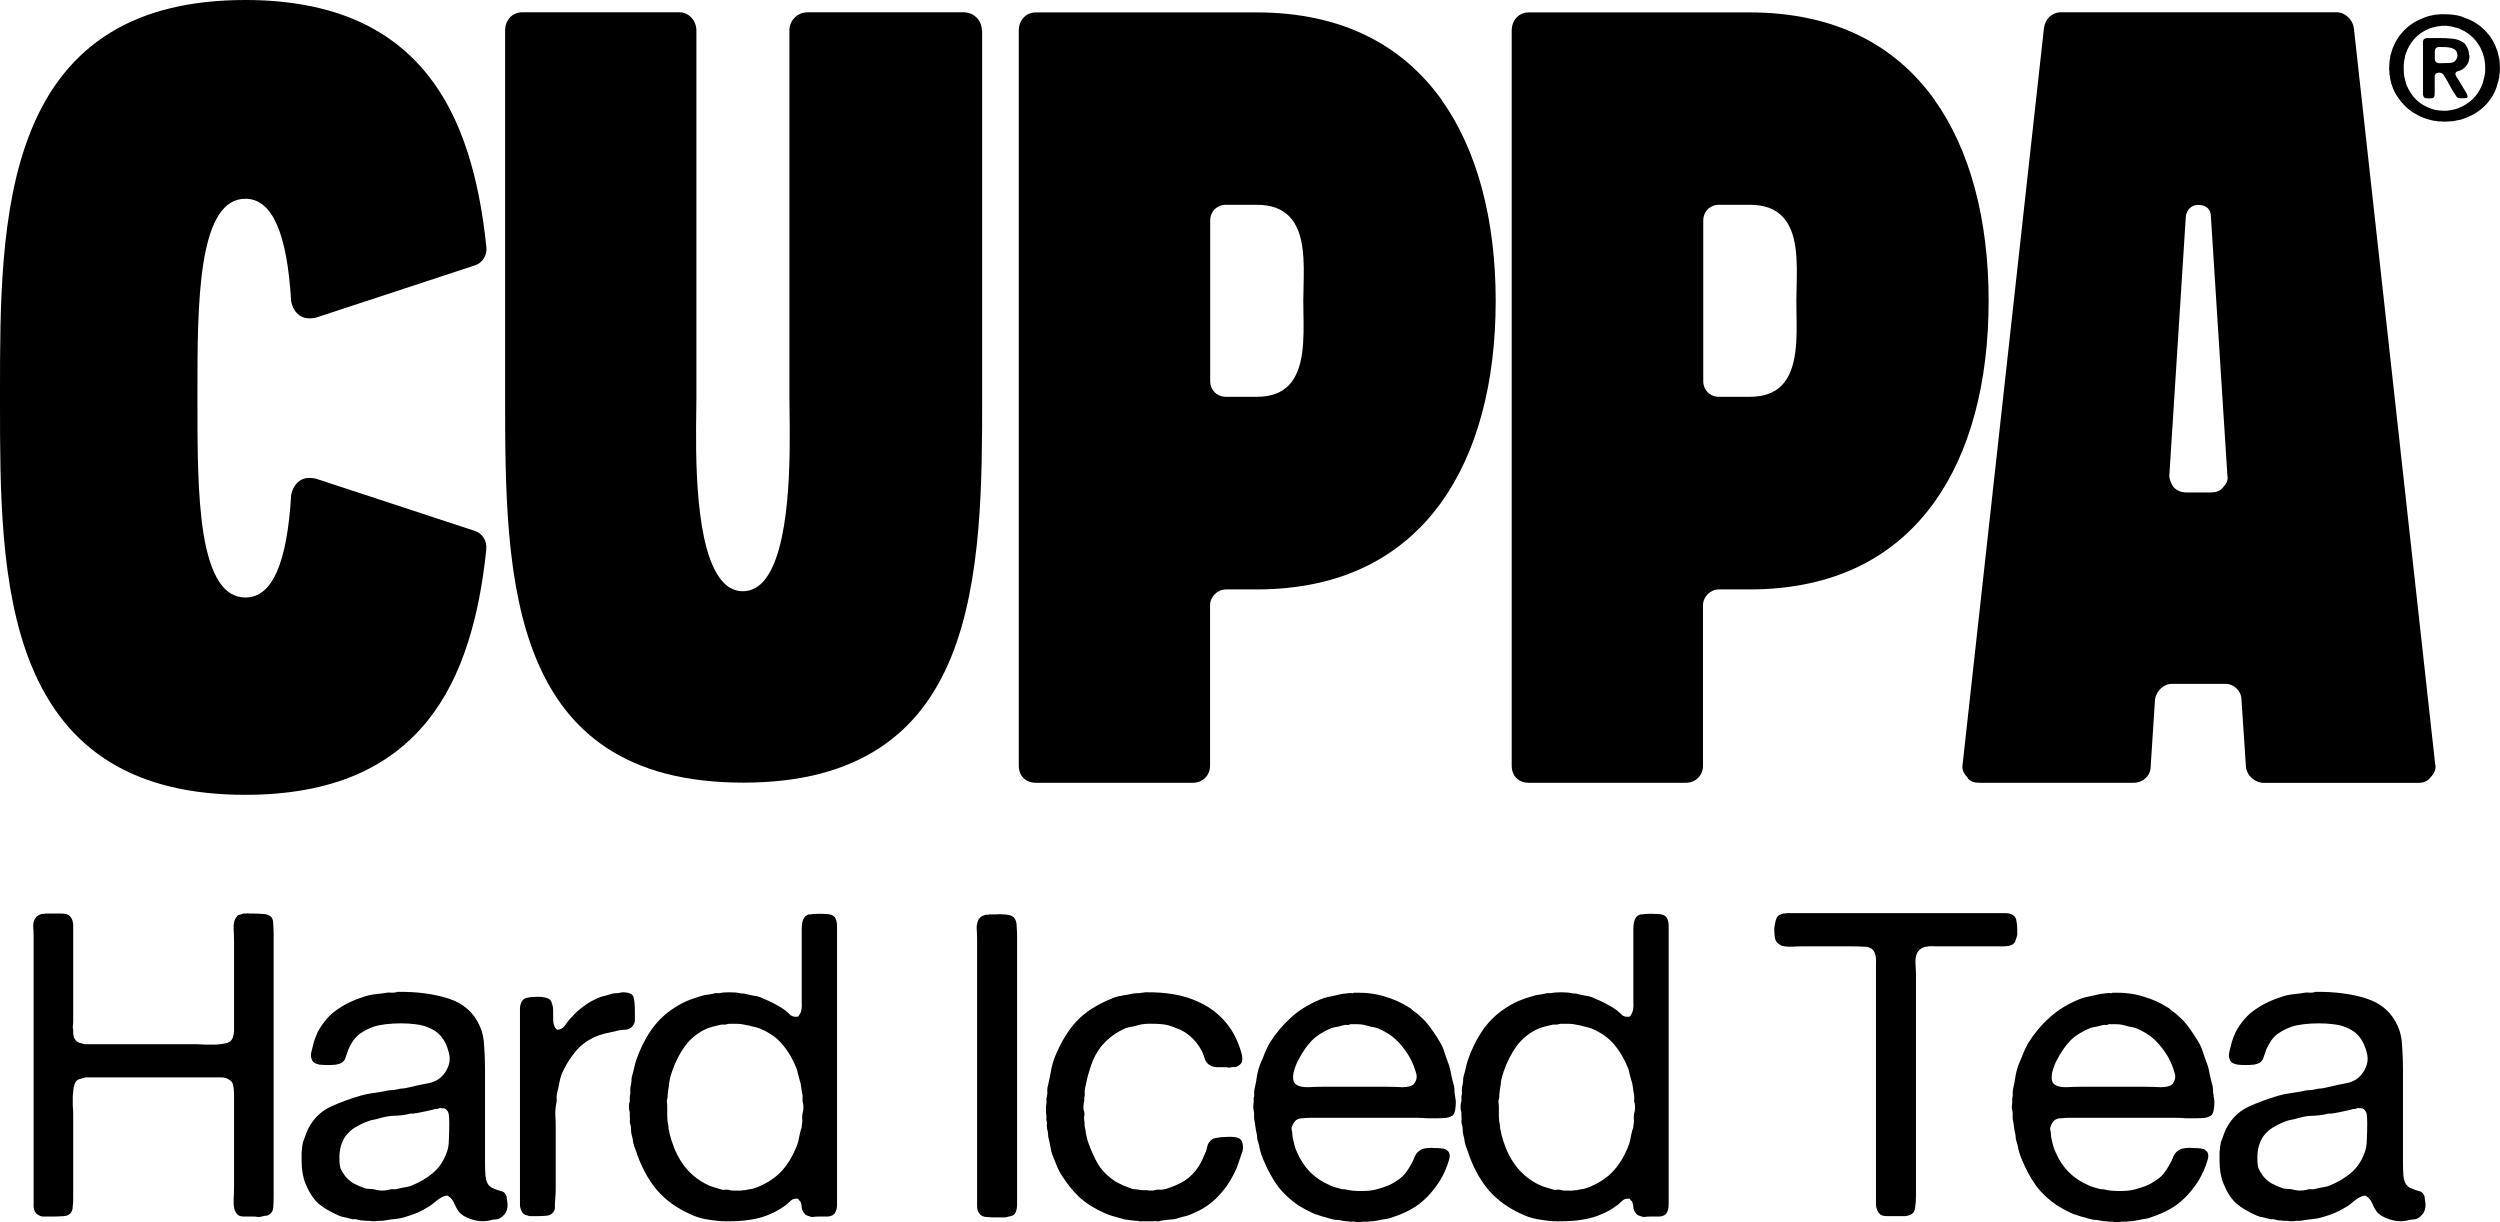 <svg xmlns="http://www.w3.org/2000/svg" fill="none" viewBox="0 0 816 399" height="399" width="816">
<path fill="black" d="M14.725 298.183C16.021 298.183 17.549 298.183 19.308 298.183C21.161 298.091 22.364 298.415 22.92 299.156C23.661 299.989 23.985 301.239 23.892 302.906C23.892 304.481 23.892 306.009 23.892 307.49V333.467C23.892 333.93 23.846 334.439 23.754 334.995C23.754 335.458 23.8 335.874 23.892 336.245V337.356C23.985 337.634 24.031 337.958 24.031 338.328C24.124 338.699 24.263 338.977 24.448 339.162C24.819 339.718 25.235 340.088 25.698 340.273C26.254 340.458 26.902 340.644 27.643 340.829H63.76C64.686 340.829 65.751 340.875 66.955 340.968C68.159 340.968 69.316 340.968 70.427 340.968C71.631 340.875 72.696 340.736 73.622 340.551C74.548 340.366 75.197 339.995 75.567 339.44C76.215 338.514 76.493 337.078 76.401 335.133C76.401 333.096 76.401 331.337 76.401 329.855V308.046C76.401 306.564 76.354 304.944 76.262 303.184C76.169 301.425 76.493 300.128 77.234 299.295C77.419 298.924 77.697 298.693 78.067 298.6C78.531 298.507 78.994 298.369 79.457 298.183H80.151C80.522 298.091 80.938 298.091 81.401 298.183C81.864 298.183 82.327 298.183 82.79 298.183C83.809 298.183 84.781 298.23 85.708 298.322C86.726 298.322 87.56 298.554 88.208 299.017C88.856 299.48 89.18 300.313 89.18 301.517C89.273 302.721 89.319 303.879 89.319 304.99V390.698C89.319 391.994 89.273 393.152 89.18 394.17C89.088 395.189 88.671 395.93 87.93 396.393C87.56 396.671 87.189 396.81 86.819 396.81C86.448 396.81 85.985 396.902 85.43 397.087C85.059 397.18 84.643 397.226 84.18 397.226C83.809 397.134 83.439 397.087 83.068 397.087C81.957 397.087 80.799 397.087 79.596 397.087C78.484 397.087 77.697 396.763 77.234 396.115C76.493 395.189 76.169 393.754 76.262 391.809C76.354 389.864 76.401 388.105 76.401 386.53V363.054C76.401 362.406 76.401 361.619 76.401 360.693C76.401 359.674 76.401 358.702 76.401 357.776C76.401 356.85 76.354 355.97 76.262 355.137C76.169 354.303 75.984 353.655 75.706 353.192C75.336 352.729 74.734 352.312 73.9 351.942C73.437 351.756 72.882 351.664 72.233 351.664C71.585 351.664 70.891 351.664 70.15 351.664H27.921C27.18 351.849 26.532 352.034 25.976 352.219C25.513 352.312 25.096 352.59 24.726 353.053C24.448 353.516 24.217 354.164 24.031 354.998C23.939 355.831 23.846 356.757 23.754 357.776C23.754 358.794 23.754 359.859 23.754 360.971C23.846 361.989 23.892 362.869 23.892 363.61V391.531C23.892 392.272 23.846 392.966 23.754 393.615C23.754 394.263 23.661 394.819 23.476 395.282C23.013 396.3 22.133 396.856 20.837 396.948C19.54 397.041 18.151 397.087 16.669 397.087C15.743 397.087 14.863 397.087 14.03 397.087C13.289 396.995 12.687 396.763 12.224 396.393C11.483 395.93 11.066 395.096 10.974 393.892C10.974 392.596 10.974 391.299 10.974 390.003V305.546C10.974 304.527 10.928 303.462 10.835 302.351C10.835 301.239 11.066 300.36 11.53 299.711C11.9 299.063 12.595 298.6 13.613 298.322C13.798 298.23 13.984 298.23 14.169 298.322C14.354 298.322 14.539 298.276 14.725 298.183Z"></path>
<path fill="black" d="M165.536 391.948C165.814 393.429 165.675 394.68 165.12 395.698C164.564 396.624 163.823 397.319 162.897 397.782C162.434 397.967 161.925 398.06 161.369 398.06C160.906 398.06 160.397 398.152 159.841 398.338C157.804 398.801 155.766 398.662 153.729 397.921C151.784 397.273 150.441 396.439 149.701 395.42C149.238 394.772 148.821 394.031 148.45 393.198C148.08 392.272 147.617 391.531 147.061 390.975C146.876 390.79 146.645 390.605 146.367 390.42C146.182 390.234 145.904 390.188 145.533 390.281C144.515 390.559 143.542 391.068 142.616 391.809C141.783 392.55 140.949 393.198 140.116 393.754C138.912 394.494 137.615 395.189 136.226 395.837C134.837 396.393 133.356 396.902 131.781 397.365C130.855 397.643 129.836 397.828 128.725 397.921C127.707 398.013 126.688 398.152 125.669 398.338C125.206 398.43 124.789 398.477 124.419 398.477C124.141 398.477 123.817 398.477 123.447 398.477C122.428 398.662 121.456 398.662 120.53 398.477H119.279C118.816 398.384 118.353 398.338 117.89 398.338C117.427 398.338 117.01 398.245 116.64 398.06C116.27 397.967 115.945 397.921 115.668 397.921C115.482 398.013 115.251 398.013 114.973 397.921C114.232 397.736 113.491 397.55 112.751 397.365C112.01 397.273 111.315 397.087 110.667 396.81C107.889 395.606 105.62 394.263 103.86 392.781C102.193 391.207 100.804 389.031 99.693 386.252C98.859 384.215 98.443 381.761 98.443 378.89V375.973C98.535 375.51 98.582 375.047 98.582 374.584C98.674 374.028 98.767 373.473 98.859 372.917C99.23 371.898 99.6 370.88 99.971 369.861C100.341 368.842 100.804 367.916 101.36 367.083C103.027 364.397 105.296 362.406 108.167 361.11C111.037 359.813 114.186 358.656 117.612 357.637C118.909 357.266 120.252 356.989 121.641 356.803C123.03 356.618 124.419 356.387 125.808 356.109C126.456 355.924 127.058 355.831 127.614 355.831C128.262 355.831 128.957 355.738 129.698 355.553C130.346 355.368 130.994 355.275 131.642 355.275C132.291 355.183 132.985 355.044 133.726 354.859C136.041 354.303 138.217 353.84 140.255 353.47C142.292 353.007 143.913 351.942 145.117 350.275C145.672 349.534 146.135 348.608 146.506 347.496C146.876 346.293 146.876 344.996 146.506 343.607C145.95 341.384 145.117 339.625 144.005 338.328C142.987 337.032 141.505 336.013 139.56 335.272C138.449 334.809 137.106 334.485 135.532 334.3C134.05 334.115 132.476 334.022 130.809 334.022C129.142 334.022 127.521 334.115 125.947 334.3C124.373 334.485 123.03 334.763 121.919 335.133C120.344 335.689 118.816 336.476 117.335 337.495C116.594 338.051 115.899 338.791 115.251 339.717C114.695 340.551 114.186 341.477 113.723 342.496C113.445 343.237 113.167 344.024 112.889 344.857C112.704 345.691 112.288 346.339 111.639 346.802C111.269 347.08 110.621 347.311 109.695 347.496C108.861 347.589 107.981 347.635 107.055 347.635C106.129 347.635 105.203 347.589 104.277 347.496C103.444 347.311 102.842 347.08 102.471 346.802C102.101 346.524 101.823 346.061 101.638 345.413C101.453 344.765 101.453 344.07 101.638 343.329C101.916 342.125 102.193 341.014 102.471 339.995C102.842 338.884 103.258 337.819 103.721 336.8C105.481 333.559 107.703 331.059 110.389 329.299C113.075 327.447 116.409 325.965 120.391 324.854C121.317 324.669 122.243 324.53 123.169 324.437C124.187 324.345 125.206 324.206 126.225 324.021C126.595 323.928 127.197 323.928 128.031 324.021C128.864 324.021 129.373 323.928 129.559 323.743C136.041 323.65 141.69 324.391 146.506 325.965C151.321 327.54 154.701 330.549 156.646 334.995C157.48 336.847 157.943 339.023 158.035 341.523C158.22 343.931 158.313 346.478 158.313 349.163V379.863C158.313 381.159 158.359 382.409 158.452 383.613C158.545 384.817 158.822 385.789 159.285 386.53C159.748 387.178 160.35 387.642 161.091 387.919C161.925 388.29 162.712 388.568 163.453 388.753C164.194 388.845 164.749 389.262 165.12 390.003C165.305 390.281 165.397 390.559 165.397 390.836C165.397 391.114 165.444 391.485 165.536 391.948ZM145.672 376.529C146.228 375.232 146.506 373.751 146.506 372.084C146.598 370.324 146.645 368.518 146.645 366.666C146.645 365.647 146.598 364.721 146.506 363.888C146.413 363.054 146.043 362.406 145.394 361.943C145.117 361.758 144.468 361.665 143.45 361.665C143.264 361.851 142.94 361.943 142.477 361.943C142.014 361.943 141.598 362.036 141.227 362.221C140.486 362.406 139.653 362.591 138.727 362.777C137.801 362.962 136.875 363.147 135.949 363.332C135.671 363.332 135.347 363.379 134.976 363.471C134.698 363.471 134.374 363.471 134.004 363.471C132.615 363.842 131.087 364.073 129.42 364.166C127.845 364.166 126.364 364.351 124.975 364.721C124.234 364.907 123.539 365.092 122.891 365.277C122.335 365.37 121.687 365.508 120.946 365.694C119.465 366.157 118.075 366.759 116.779 367.5C115.482 368.148 114.371 368.981 113.445 370C112.519 371.019 111.824 372.269 111.361 373.75C110.898 375.14 110.713 376.853 110.806 378.89C110.806 379.816 110.945 380.696 111.223 381.529C111.593 382.27 112.01 382.965 112.473 383.613C113.214 384.632 114.186 385.512 115.39 386.252C116.594 386.901 117.89 387.456 119.279 387.919C119.742 388.012 120.205 388.058 120.668 388.058C121.131 388.058 121.594 388.105 122.058 388.197C122.706 388.382 123.493 388.521 124.419 388.614C125.438 388.614 126.271 388.521 126.919 388.336C127.475 388.151 128.031 388.105 128.586 388.197C129.142 388.197 129.698 388.105 130.253 387.919C130.994 387.734 131.689 387.595 132.337 387.503C133.078 387.41 133.772 387.225 134.421 386.947C137.106 385.836 139.375 384.493 141.227 382.919C143.172 381.344 144.654 379.214 145.672 376.529Z"></path>
<path fill="black" d="M203.196 323.882C205.326 323.882 206.53 324.437 206.808 325.549C207.086 326.567 207.225 328.095 207.225 330.133C207.225 331.059 207.225 331.939 207.225 332.772C207.225 333.605 206.993 334.3 206.53 334.856C205.974 335.597 205.187 336.013 204.169 336.106C203.15 336.106 202.131 336.245 201.113 336.523C199.816 336.8 198.566 337.078 197.362 337.356C196.251 337.634 195.186 338.004 194.167 338.467C191.481 339.671 189.305 341.338 187.638 343.468C185.971 345.505 184.536 347.867 183.332 350.552C182.962 351.571 182.684 352.636 182.499 353.747C182.313 354.766 182.082 355.831 181.804 356.942C181.711 357.405 181.665 357.868 181.665 358.331C181.758 358.795 181.758 359.258 181.665 359.721C181.387 360.832 181.248 362.128 181.248 363.61C181.341 364.999 181.387 366.342 181.387 367.638V384.724C181.387 385.743 181.387 386.808 181.387 387.919C181.387 389.031 181.341 390.096 181.248 391.114C181.156 392.133 181.11 393.013 181.11 393.754C181.202 394.494 181.017 395.143 180.554 395.698C180.091 396.347 179.35 396.717 178.331 396.81C177.405 396.902 176.387 396.948 175.275 396.948H172.775C172.312 396.763 171.849 396.624 171.386 396.532C171.015 396.347 170.738 396.115 170.552 395.837C170.089 395.189 169.812 394.402 169.719 393.476C169.719 392.457 169.719 391.438 169.719 390.42V331.661C169.719 330.642 169.719 329.716 169.719 328.883C169.812 327.956 170.089 327.169 170.552 326.521C170.83 326.151 171.293 325.873 171.941 325.688C172.682 325.502 173.469 325.41 174.303 325.41C175.136 325.317 175.97 325.317 176.803 325.41C177.637 325.502 178.285 325.641 178.748 325.827C179.489 326.104 179.952 326.66 180.137 327.493C180.415 328.234 180.554 329.068 180.554 329.994C180.554 330.827 180.554 331.753 180.554 332.772C180.554 333.698 180.739 334.532 181.11 335.272C181.202 335.458 181.295 335.597 181.387 335.689C181.48 335.782 181.619 335.921 181.804 336.106C182.823 336.106 183.656 335.689 184.304 334.856C184.953 333.93 185.508 333.189 185.971 332.633L186.805 331.8C187.638 330.781 188.796 329.716 190.278 328.605C191.759 327.493 193.148 326.66 194.445 326.104C195.278 325.641 196.158 325.317 197.084 325.132C198.01 324.854 198.983 324.576 200.001 324.298C200.557 324.206 201.113 324.16 201.668 324.16C202.224 324.067 202.733 323.974 203.196 323.882Z"></path>
<path fill="black" d="M273.208 389.586C273.208 390.79 273.208 391.994 273.208 393.198C273.208 394.309 272.977 395.235 272.513 395.976C272.05 396.624 271.263 396.995 270.152 397.087C269.133 397.087 268.068 397.087 266.957 397.087C266.401 397.087 265.846 397.134 265.29 397.226C264.827 397.226 264.41 397.134 264.04 396.948C263.207 396.763 262.651 396.393 262.373 395.837C262.003 395.374 261.771 394.819 261.678 394.17C261.678 393.522 261.54 392.874 261.262 392.226C261.169 392.04 261.03 391.901 260.845 391.809C260.752 391.624 260.614 391.438 260.428 391.253C259.502 391.161 258.761 391.346 258.206 391.809C257.743 392.272 257.233 392.735 256.678 393.198C254.826 394.587 252.973 395.652 251.121 396.393C249.454 397.134 247.51 397.689 245.287 398.06C243.157 398.43 240.935 398.615 238.619 398.615C236.397 398.708 234.174 398.569 231.952 398.199C229.729 397.921 227.784 397.412 226.118 396.671C221.302 394.633 217.412 391.901 214.449 388.475C211.486 384.956 209.17 380.603 207.504 375.417C207.133 374.584 206.855 373.75 206.67 372.917C206.577 371.991 206.392 371.065 206.114 370.139C206.022 369.676 205.976 369.213 205.976 368.75C205.976 368.287 205.929 367.824 205.837 367.361C205.651 366.898 205.559 366.435 205.559 365.972C205.651 365.416 205.651 364.907 205.559 364.444V363.054C205.374 362.591 205.281 361.989 205.281 361.249C205.281 360.508 205.374 359.906 205.559 359.443V357.915C205.744 357.266 205.79 356.618 205.698 355.97C205.698 355.229 205.79 354.535 205.976 353.886C206.068 353.423 206.114 353.007 206.114 352.636C206.114 352.266 206.161 351.849 206.253 351.386C206.531 350.46 206.763 349.58 206.948 348.747C207.133 347.821 207.365 346.941 207.642 346.107C208.846 342.588 210.374 339.44 212.226 336.661C214.171 333.791 216.486 331.429 219.172 329.577C220.746 328.466 222.367 327.54 224.034 326.799C225.793 326.058 227.692 325.41 229.729 324.854C230.377 324.762 230.979 324.669 231.535 324.576C232.183 324.484 232.831 324.345 233.48 324.16H234.869C235.61 323.974 236.675 323.882 238.064 323.882C239.545 323.882 240.657 323.974 241.398 324.16C241.768 324.252 242.277 324.298 242.926 324.298C243.944 324.576 244.963 324.808 245.982 324.993C247 325.086 247.973 325.363 248.899 325.827C250.288 326.382 251.584 326.984 252.788 327.632C254.085 328.281 255.289 329.021 256.4 329.855C256.956 330.318 257.511 330.827 258.067 331.383C258.715 331.846 259.549 331.985 260.567 331.8C260.752 331.522 260.891 331.29 260.984 331.105C261.169 330.92 261.308 330.642 261.401 330.272C261.679 329.438 261.771 328.373 261.678 327.077C261.678 325.78 261.678 324.623 261.678 323.604V307.629C261.678 306.333 261.678 304.897 261.678 303.323C261.678 301.656 261.91 300.452 262.373 299.711C262.743 299.063 263.299 298.646 264.04 298.461C264.225 298.461 264.457 298.461 264.735 298.461C265.012 298.369 265.244 298.322 265.429 298.322C266.726 298.23 268.068 298.23 269.457 298.322C270.939 298.322 271.958 298.693 272.513 299.434C272.977 300.174 273.208 301.1 273.208 302.212C273.208 303.323 273.208 304.481 273.208 305.685V389.586ZM261.956 363.332C262.142 362.869 262.234 362.267 262.234 361.526C262.234 360.693 262.142 360.045 261.956 359.582V357.498C261.771 356.665 261.632 355.831 261.54 354.998C261.447 354.072 261.262 353.238 260.984 352.497C260.799 351.756 260.614 351.062 260.428 350.414C260.336 349.765 260.151 349.117 259.873 348.469C258.761 345.691 257.326 343.237 255.566 341.107C253.807 338.977 251.584 337.31 248.899 336.106C247.973 335.643 247 335.319 245.982 335.133C245.056 334.856 244.037 334.624 242.926 334.439C242.185 334.254 241.351 334.161 240.425 334.161C239.592 334.161 238.758 334.161 237.925 334.161C237.462 334.254 237.045 334.346 236.675 334.439C236.304 334.439 235.888 334.439 235.424 334.439C234.684 334.624 233.896 334.809 233.063 334.995C232.322 335.18 231.581 335.411 230.84 335.689C227.877 336.986 225.469 338.884 223.617 341.384C221.858 343.792 220.422 346.617 219.311 349.858C218.94 350.877 218.663 351.942 218.477 353.053C218.385 354.072 218.246 355.09 218.061 356.109C218.061 356.479 218.014 356.85 217.922 357.22C217.922 357.498 217.922 357.822 217.922 358.193C217.737 358.656 217.644 359.165 217.644 359.721C217.737 360.276 217.783 360.786 217.783 361.249C217.783 362.267 217.783 363.286 217.783 364.305C217.783 365.231 217.876 366.11 218.061 366.944C218.153 367.222 218.2 367.685 218.2 368.333C218.385 368.981 218.524 369.629 218.616 370.278C218.802 370.926 218.987 371.574 219.172 372.222C220.191 375.464 221.58 378.242 223.339 380.557C225.099 382.872 227.321 384.771 230.007 386.252C230.84 386.715 231.674 387.086 232.507 387.364C233.341 387.642 234.267 387.919 235.286 388.197C235.749 388.382 236.212 388.429 236.675 388.336C237.23 388.243 237.74 388.29 238.203 388.475C238.573 388.568 238.944 388.614 239.314 388.614C239.777 388.614 240.194 388.614 240.564 388.614H241.814C242.092 388.521 242.555 388.475 243.203 388.475C243.944 388.29 244.685 388.151 245.426 388.058C246.167 387.873 246.861 387.642 247.51 387.364C250.566 386.067 253.02 384.447 254.872 382.502C256.817 380.464 258.437 377.918 259.734 374.862C260.197 373.843 260.521 372.824 260.706 371.806C260.891 370.787 261.123 369.768 261.401 368.75C261.586 368.379 261.678 368.055 261.678 367.777C261.678 367.407 261.725 367.037 261.817 366.666C261.91 366.11 261.91 365.555 261.817 364.999C261.817 364.444 261.864 363.888 261.956 363.332Z"></path>
<path fill="black" d="M322.812 298.461C323.46 298.461 324.201 298.461 325.035 298.461C325.868 298.369 326.655 298.369 327.396 298.461C328.229 298.461 328.97 298.554 329.619 298.739C330.267 298.924 330.73 299.202 331.008 299.572C331.563 300.221 331.841 301.147 331.841 302.351C331.934 303.462 331.98 304.62 331.98 305.823V389.17C331.98 390.373 331.98 391.67 331.98 393.059C331.98 394.356 331.749 395.374 331.286 396.115C330.915 396.578 330.452 396.856 329.896 396.948C329.433 397.041 328.831 397.18 328.091 397.365H325.451C324.155 397.365 322.951 397.319 321.84 397.226C320.728 397.134 319.941 396.671 319.478 395.837C319.108 395.282 318.923 394.541 318.923 393.615C318.923 392.596 318.923 391.577 318.923 390.559V306.379C318.923 305.36 318.876 304.249 318.784 303.045C318.784 301.749 319.015 300.73 319.478 299.989C319.849 299.341 320.589 298.878 321.701 298.6C321.886 298.507 322.071 298.507 322.256 298.6C322.442 298.6 322.627 298.554 322.812 298.461Z"></path>
<path fill="black" d="M373.902 323.882C380.755 323.789 386.45 324.808 390.988 326.938C395.618 328.975 399.276 332.077 401.961 336.245C403.165 338.097 404.184 340.366 405.018 343.051C405.203 343.514 405.342 344.116 405.434 344.857C405.527 345.598 405.481 346.246 405.295 346.802C405.017 347.265 404.554 347.682 403.906 348.052C403.628 348.237 403.351 348.33 403.073 348.33C402.795 348.237 402.471 348.237 402.1 348.33C401.73 348.423 401.36 348.469 400.989 348.469C400.619 348.376 400.248 348.33 399.878 348.33C398.859 348.33 397.887 348.33 396.961 348.33C396.035 348.237 395.247 347.96 394.599 347.496C393.858 346.941 393.349 346.154 393.071 345.135C392.793 344.116 392.423 343.237 391.96 342.496C390.571 340.088 388.765 338.189 386.542 336.8C385.802 336.337 385.014 335.967 384.181 335.689C383.348 335.319 382.468 334.995 381.542 334.717C380.245 334.346 378.532 334.161 376.402 334.161C374.272 334.068 372.513 334.254 371.123 334.717C370.475 334.902 369.873 335.041 369.318 335.133C368.762 335.226 368.16 335.365 367.512 335.55C365.104 336.569 362.974 337.958 361.122 339.717C359.27 341.477 357.834 343.561 356.816 345.968C356.445 346.802 356.121 347.682 355.843 348.608C355.566 349.441 355.288 350.367 355.01 351.386L354.176 355.137C354.084 355.6 354.037 356.109 354.037 356.665C354.13 357.22 354.084 357.73 353.899 358.193V359.304C353.806 359.674 353.713 360.276 353.621 361.11C353.621 361.943 353.713 362.545 353.899 362.915C353.991 363.379 353.991 363.842 353.899 364.305C353.806 364.768 353.806 365.231 353.899 365.694C353.991 366.064 354.037 366.712 354.037 367.638C354.223 368.379 354.362 369.166 354.454 370C354.639 370.833 354.825 371.621 355.01 372.361C356.029 375.325 357.186 377.918 358.483 380.14C359.872 382.27 361.77 384.122 364.178 385.697C365.011 386.16 365.845 386.577 366.678 386.947C367.604 387.317 368.577 387.688 369.595 388.058C370.058 388.151 370.429 388.197 370.707 388.197C370.985 388.197 371.355 388.243 371.818 388.336C372.096 388.429 372.559 388.475 373.207 388.475H374.735C374.735 388.568 374.92 388.614 375.291 388.614C375.476 388.521 375.707 388.521 375.985 388.614C376.263 388.614 376.541 388.568 376.819 388.475C377.467 388.29 378.069 388.243 378.625 388.336C379.273 388.336 379.921 388.243 380.569 388.058C382.977 387.317 385.061 386.391 386.82 385.28C388.58 384.076 390.062 382.548 391.265 380.696C391.728 379.955 392.145 379.168 392.516 378.335C392.886 377.501 393.256 376.668 393.627 375.834C393.812 375.093 393.997 374.399 394.183 373.75C394.46 373.01 394.923 372.408 395.572 371.945C395.849 371.667 396.405 371.482 397.239 371.389C398.072 371.204 398.952 371.111 399.878 371.111C400.897 371.019 401.823 371.019 402.656 371.111C403.582 371.204 404.23 371.389 404.601 371.667C405.156 372.037 405.481 372.593 405.573 373.334C405.758 374.075 405.758 374.862 405.573 375.695C405.11 377.084 404.647 378.427 404.184 379.724C403.814 380.928 403.304 382.131 402.656 383.335C401.267 386.113 399.507 388.568 397.377 390.698C395.34 392.827 392.84 394.541 389.876 395.837C389.135 396.208 388.348 396.532 387.515 396.81C386.681 396.995 385.802 397.226 384.876 397.504C383.857 397.875 382.838 398.06 381.82 398.06C380.801 398.152 379.782 398.291 378.763 398.477C378.393 398.662 378.023 398.708 377.652 398.615C377.282 398.523 376.911 398.523 376.541 398.615H375.291C374.55 398.615 373.809 398.615 373.068 398.615C372.42 398.708 371.818 398.662 371.262 398.477H370.568L367.234 398.06C366.03 397.689 364.872 397.365 363.761 397.087C362.65 396.81 361.585 396.439 360.566 395.976C357.232 394.494 354.454 392.735 352.232 390.698C350.102 388.66 348.111 386.16 346.259 383.196C345.795 382.456 345.379 381.622 345.008 380.696C344.638 379.77 344.267 378.844 343.897 377.918C343.434 376.899 343.11 375.834 342.925 374.723C342.739 373.612 342.508 372.5 342.23 371.389C342.138 371.019 342.091 370.648 342.091 370.278C342.091 369.907 342.045 369.537 341.952 369.166C341.767 368.611 341.674 368.009 341.674 367.361C341.767 366.712 341.721 366.11 341.536 365.555V364.166C341.443 363.703 341.397 363.054 341.397 362.221C341.397 361.387 341.443 360.739 341.536 360.276C341.628 359.813 341.628 359.396 341.536 359.026C341.536 358.656 341.582 358.285 341.674 357.915C341.86 357.266 341.906 356.618 341.813 355.97C341.813 355.322 341.906 354.72 342.091 354.164C342.462 352.59 342.786 351.016 343.064 349.441C343.341 347.867 343.758 346.385 344.314 344.996C346.259 340.181 348.62 336.291 351.398 333.328C354.176 330.364 357.973 327.91 362.789 325.965C363.807 325.502 364.919 325.178 366.123 324.993C367.327 324.808 368.577 324.576 369.873 324.298C370.521 324.206 371.17 324.16 371.818 324.16C372.466 324.067 373.161 323.974 373.902 323.882Z"></path>
<path fill="black" d="M475.043 358.47C475.229 359.396 475.229 360.461 475.043 361.665C474.951 362.777 474.673 363.564 474.21 364.027C473.747 364.397 473.052 364.675 472.126 364.86C471.293 364.953 470.321 364.999 469.209 364.999C468.098 364.999 466.987 364.999 465.875 364.999C464.764 364.907 463.792 364.86 462.958 364.86H427.397C426.656 364.86 425.916 364.907 425.175 364.999C424.434 364.999 423.832 365.138 423.369 365.416C422.998 365.601 422.628 365.972 422.258 366.527C422.072 366.805 421.887 367.222 421.702 367.777C421.517 368.24 421.517 368.703 421.702 369.166C421.795 369.63 421.841 370.046 421.841 370.417C421.841 370.787 421.887 371.157 421.98 371.528C422.165 372.269 422.35 373.056 422.535 373.889C422.721 374.63 422.998 375.371 423.369 376.112C425.499 381.113 429.018 384.678 433.926 386.808C434.482 387.086 435.084 387.317 435.732 387.503C436.38 387.688 437.028 387.873 437.677 388.058C437.954 388.151 438.417 388.197 439.066 388.197C440.362 388.568 442.075 388.753 444.205 388.753C446.335 388.753 448.049 388.568 449.345 388.197C450.642 387.827 451.799 387.456 452.818 387.086C453.929 386.623 454.948 386.067 455.874 385.419C456.893 384.771 457.772 384.03 458.513 383.196C459.254 382.27 459.902 381.298 460.458 380.279C461.014 379.353 461.477 378.381 461.847 377.362C462.31 376.343 463.051 375.603 464.07 375.14C464.44 374.954 465.042 374.815 465.875 374.723C466.709 374.63 467.542 374.63 468.376 374.723C469.209 374.723 469.996 374.769 470.737 374.862C471.478 374.954 471.987 375.14 472.265 375.417C473.191 376.066 473.423 377.131 472.96 378.612C472.219 381.113 471.247 383.335 470.043 385.28C468.191 388.243 466.061 390.698 463.653 392.642C461.338 394.494 458.374 396.022 454.763 397.226C453.837 397.597 452.91 397.828 451.984 397.921C451.058 398.106 450.086 398.291 449.067 398.477C448.604 398.569 448.141 398.615 447.678 398.615C447.308 398.615 446.891 398.662 446.428 398.754H445.039C444.576 398.847 444.02 398.893 443.372 398.893C442.816 398.893 442.353 398.847 441.983 398.754H440.733C440.27 398.662 439.853 398.615 439.482 398.615C439.112 398.615 438.742 398.569 438.371 398.477C437.908 398.384 437.399 398.291 436.843 398.199C436.287 398.199 435.778 398.152 435.315 398.06C434.482 397.875 433.648 397.643 432.815 397.365C431.981 397.18 431.194 396.949 430.453 396.671C430.083 396.485 429.759 396.393 429.481 396.393C429.203 396.3 428.879 396.161 428.509 395.976C427.119 395.328 425.638 394.541 424.063 393.615C421.378 391.855 419.063 389.725 417.118 387.225C415.266 384.632 413.691 381.761 412.395 378.612C411.932 377.594 411.562 376.529 411.284 375.417C411.098 374.306 410.821 373.195 410.45 372.084C410.358 371.713 410.311 371.389 410.311 371.111C410.311 370.833 410.265 370.463 410.172 370C409.987 369.259 409.848 368.472 409.756 367.638C409.663 366.805 409.524 365.972 409.339 365.138V363.193C409.246 362.823 409.154 362.314 409.061 361.665C409.061 360.924 409.107 360.323 409.2 359.859V358.331C409.385 357.868 409.432 357.405 409.339 356.942C409.339 356.387 409.385 355.877 409.478 355.414C409.848 353.933 410.126 352.451 410.311 350.969C410.589 349.488 411.006 348.098 411.561 346.802C412.025 345.783 412.441 344.765 412.812 343.746C413.275 342.635 413.784 341.57 414.34 340.551C416.377 337.31 418.692 334.532 421.285 332.216C423.878 329.809 427.073 327.818 430.87 326.243C431.981 325.78 433.093 325.456 434.204 325.271C435.408 324.993 436.658 324.715 437.954 324.437C438.417 324.345 438.834 324.298 439.205 324.298C439.575 324.206 439.992 324.16 440.455 324.16C440.64 324.067 440.872 324.067 441.149 324.16C441.427 324.252 441.659 324.206 441.844 324.021C445.733 323.928 449.114 324.345 451.984 325.271C454.855 326.104 457.448 327.262 459.763 328.744C460.226 328.929 460.597 329.207 460.875 329.577C461.152 329.855 461.477 330.086 461.847 330.272C462.588 330.827 463.329 331.476 464.07 332.216C464.903 332.957 465.598 333.698 466.153 334.439C467.635 336.384 468.885 338.236 469.904 339.995C470.552 341.014 471.061 342.125 471.432 343.329C471.802 344.533 472.219 345.737 472.682 346.941C473.145 348.145 473.469 349.395 473.654 350.691C473.932 351.988 474.256 353.284 474.627 354.581C474.719 355.229 474.766 355.877 474.766 356.526C474.858 357.174 474.951 357.822 475.043 358.47ZM461.569 353.747C461.847 353.377 462.078 352.914 462.264 352.358C462.449 351.71 462.449 351.062 462.264 350.414C461.708 348.376 460.921 346.478 459.902 344.718C458.606 342.588 457.17 340.782 455.596 339.301C454.022 337.819 451.984 336.569 449.484 335.55C448.836 335.365 448.187 335.226 447.539 335.133C446.891 334.948 446.196 334.763 445.456 334.578C444.715 334.393 443.928 334.3 443.094 334.3C442.261 334.3 441.473 334.3 440.733 334.3C440.455 334.485 440.131 334.578 439.76 334.578C439.39 334.485 439.066 334.485 438.788 334.578C438.047 334.763 437.306 334.948 436.565 335.133C435.917 335.226 435.269 335.365 434.621 335.55C431.935 336.661 429.759 338.051 428.092 339.717C426.517 341.384 425.082 343.468 423.786 345.968C423.508 346.432 423.23 347.033 422.952 347.774C422.674 348.423 422.443 349.163 422.258 349.997C422.072 350.83 422.026 351.617 422.119 352.358C422.211 353.099 422.535 353.655 423.091 354.025C423.832 354.581 425.082 354.859 426.842 354.859C428.694 354.766 430.268 354.72 431.565 354.72H452.679C454.068 354.72 455.735 354.766 457.68 354.859C459.624 354.859 460.921 354.488 461.569 353.747Z"></path>
<path fill="black" d="M544.653 389.586C544.653 390.79 544.653 391.994 544.653 393.198C544.653 394.309 544.421 395.235 543.958 395.976C543.495 396.624 542.708 396.995 541.597 397.087C540.578 397.087 539.513 397.087 538.402 397.087C537.846 397.087 537.29 397.134 536.735 397.226C536.272 397.226 535.855 397.134 535.485 396.948C534.651 396.763 534.095 396.393 533.818 395.837C533.447 395.374 533.216 394.819 533.123 394.17C533.123 393.522 532.984 392.874 532.706 392.226C532.614 392.04 532.475 391.901 532.29 391.809C532.197 391.624 532.058 391.438 531.873 391.253C530.947 391.161 530.206 391.346 529.65 391.809C529.187 392.272 528.678 392.735 528.122 393.198C526.27 394.587 524.418 395.652 522.566 396.393C520.899 397.134 518.954 397.689 516.732 398.06C514.602 398.43 512.379 398.615 510.064 398.615C507.841 398.708 505.619 398.569 503.396 398.199C501.174 397.921 499.229 397.412 497.562 396.671C492.747 394.633 488.857 391.901 485.894 388.475C482.93 384.956 480.615 380.603 478.948 375.417C478.578 374.584 478.3 373.75 478.115 372.917C478.022 371.991 477.837 371.065 477.559 370.139C477.466 369.676 477.42 369.213 477.42 368.75C477.42 368.287 477.374 367.824 477.281 367.361C477.096 366.898 477.003 366.435 477.003 365.972C477.096 365.416 477.096 364.907 477.003 364.444V363.054C476.818 362.591 476.726 361.989 476.726 361.249C476.726 360.508 476.818 359.906 477.003 359.443V357.915C477.189 357.266 477.235 356.618 477.142 355.97C477.142 355.229 477.235 354.535 477.42 353.886C477.513 353.423 477.559 353.007 477.559 352.636C477.559 352.266 477.605 351.849 477.698 351.386C477.976 350.46 478.207 349.58 478.392 348.747C478.578 347.821 478.809 346.941 479.087 346.107C480.291 342.588 481.819 339.44 483.671 336.661C485.616 333.791 487.931 331.429 490.617 329.577C492.191 328.466 493.812 327.54 495.478 326.799C497.238 326.058 499.136 325.41 501.174 324.854C501.822 324.762 502.424 324.669 502.98 324.576C503.628 324.484 504.276 324.345 504.924 324.16H506.313C507.054 323.974 508.119 323.882 509.508 323.882C510.99 323.882 512.101 323.974 512.842 324.16C513.213 324.252 513.722 324.298 514.37 324.298C515.389 324.576 516.408 324.808 517.426 324.993C518.445 325.086 519.417 325.363 520.343 325.827C521.732 326.382 523.029 326.984 524.233 327.632C525.529 328.281 526.733 329.021 527.844 329.855C528.4 330.318 528.956 330.827 529.511 331.383C530.16 331.846 530.993 331.985 532.012 331.8C532.197 331.522 532.336 331.29 532.429 331.105C532.614 330.92 532.753 330.642 532.845 330.272C533.123 329.438 533.216 328.373 533.123 327.077C533.123 325.78 533.123 324.623 533.123 323.604V307.629C533.123 306.333 533.123 304.897 533.123 303.323C533.123 301.656 533.355 300.452 533.818 299.711C534.188 299.063 534.744 298.646 535.485 298.461C535.67 298.461 535.901 298.461 536.179 298.461C536.457 298.369 536.688 298.322 536.874 298.322C538.17 298.23 539.513 298.23 540.902 298.322C542.384 298.322 543.402 298.693 543.958 299.434C544.421 300.174 544.653 301.1 544.653 302.212C544.653 303.323 544.653 304.481 544.653 305.685V389.586ZM533.401 363.332C533.586 362.869 533.679 362.267 533.679 361.526C533.679 360.693 533.586 360.045 533.401 359.582V357.498C533.216 356.665 533.077 355.831 532.984 354.998C532.892 354.072 532.706 353.238 532.429 352.497C532.243 351.756 532.058 351.062 531.873 350.414C531.78 349.765 531.595 349.117 531.317 348.469C530.206 345.691 528.771 343.237 527.011 341.107C525.252 338.977 523.029 337.31 520.343 336.106C519.417 335.643 518.445 335.319 517.426 335.133C516.5 334.856 515.481 334.624 514.37 334.439C513.629 334.254 512.796 334.161 511.87 334.161C511.036 334.161 510.203 334.161 509.369 334.161C508.906 334.254 508.49 334.346 508.119 334.439C507.749 334.439 507.332 334.439 506.869 334.439C506.128 334.624 505.341 334.809 504.508 334.995C503.767 335.18 503.026 335.411 502.285 335.689C499.322 336.986 496.914 338.884 495.062 341.384C493.302 343.792 491.867 346.617 490.755 349.858C490.385 350.877 490.107 351.942 489.922 353.053C489.829 354.072 489.69 355.09 489.505 356.109C489.505 356.479 489.459 356.85 489.366 357.22C489.366 357.498 489.366 357.822 489.366 358.193C489.181 358.656 489.089 359.165 489.089 359.721C489.181 360.276 489.227 360.786 489.227 361.249C489.227 362.267 489.227 363.286 489.227 364.305C489.227 365.231 489.32 366.11 489.505 366.944C489.598 367.222 489.644 367.685 489.644 368.333C489.829 368.981 489.968 369.629 490.061 370.278C490.246 370.926 490.431 371.574 490.617 372.222C491.635 375.464 493.024 378.242 494.784 380.557C496.543 382.872 498.766 384.771 501.452 386.252C502.285 386.715 503.118 387.086 503.952 387.364C504.785 387.642 505.711 387.919 506.73 388.197C507.193 388.382 507.656 388.429 508.119 388.336C508.675 388.243 509.184 388.29 509.647 388.475C510.018 388.568 510.388 388.614 510.759 388.614C511.222 388.614 511.638 388.614 512.009 388.614H513.259C513.537 388.521 514 388.475 514.648 388.475C515.389 388.29 516.13 388.151 516.871 388.058C517.611 387.873 518.306 387.642 518.954 387.364C522.01 386.067 524.464 384.447 526.316 382.502C528.261 380.464 529.882 377.918 531.178 374.862C531.641 373.843 531.965 372.824 532.151 371.806C532.336 370.787 532.567 369.768 532.845 368.75C533.03 368.379 533.123 368.055 533.123 367.777C533.123 367.407 533.169 367.037 533.262 366.666C533.355 366.11 533.355 365.555 533.262 364.999C533.262 364.444 533.308 363.888 533.401 363.332Z"></path>
<path fill="black" d="M583.144 298.044H651.765C652.691 298.044 653.618 298.044 654.544 298.044C655.47 298.044 656.257 298.23 656.905 298.6C657.646 299.063 658.063 299.711 658.155 300.545C658.34 301.286 658.433 302.258 658.433 303.462V305.129C658.248 305.87 658.063 306.472 657.877 306.935C657.785 307.398 657.507 307.814 657.044 308.185C656.303 308.648 655.284 308.879 653.988 308.879C652.691 308.879 651.441 308.879 650.237 308.879H634.402C633.383 308.879 632.364 308.879 631.346 308.879C630.42 308.787 629.54 308.833 628.706 309.018C627.965 309.111 627.317 309.389 626.762 309.852C626.206 310.222 625.789 310.824 625.511 311.658C625.234 312.491 625.141 313.556 625.234 314.853C625.326 316.149 625.372 317.307 625.372 318.325V390.42C625.372 391.809 625.28 393.059 625.095 394.17C625.002 395.282 624.493 396.069 623.567 396.532C623.104 396.717 622.548 396.856 621.9 396.948C621.251 396.948 620.557 396.948 619.816 396.948C618.612 396.948 617.316 396.948 615.927 396.948C614.63 396.948 613.75 396.624 613.287 395.976C612.732 395.235 612.407 394.355 612.315 393.337C612.315 392.318 612.315 391.207 612.315 390.003V318.186C612.315 317.168 612.315 316.01 612.315 314.714C612.407 313.325 612.315 312.213 612.037 311.38C611.574 309.898 610.509 309.111 608.842 309.018C607.268 308.926 605.555 308.879 603.702 308.879H588.422C587.311 308.879 586.015 308.926 584.533 309.018C583.144 309.018 582.079 308.879 581.338 308.602C581.06 308.416 580.782 308.231 580.504 308.046C580.227 307.861 579.995 307.629 579.81 307.351C579.532 306.981 579.347 306.379 579.254 305.546C579.162 304.712 579.115 303.879 579.115 303.045C579.208 302.212 579.347 301.425 579.532 300.684C579.717 299.943 579.949 299.434 580.227 299.156C580.412 298.878 580.643 298.693 580.921 298.6C581.292 298.415 581.662 298.276 582.032 298.183C582.218 298.091 582.403 298.091 582.588 298.183C582.773 298.183 582.959 298.137 583.144 298.044Z"></path>
<path fill="black" d="M722.64 358.47C722.825 359.396 722.825 360.461 722.64 361.665C722.547 362.777 722.269 363.564 721.806 364.027C721.343 364.397 720.649 364.675 719.723 364.86C718.889 364.953 717.917 364.999 716.806 364.999C715.694 364.999 714.583 364.999 713.472 364.999C712.361 364.907 711.388 364.86 710.555 364.86H674.994C674.253 364.86 673.512 364.907 672.771 364.999C672.03 364.999 671.428 365.138 670.965 365.416C670.595 365.601 670.224 365.972 669.854 366.527C669.669 366.805 669.484 367.222 669.298 367.777C669.113 368.24 669.113 368.703 669.298 369.166C669.391 369.63 669.437 370.046 669.437 370.417C669.437 370.787 669.484 371.157 669.576 371.528C669.761 372.269 669.947 373.056 670.132 373.889C670.317 374.63 670.595 375.371 670.965 376.112C673.095 381.113 676.614 384.678 681.523 386.808C682.078 387.086 682.68 387.317 683.328 387.503C683.977 387.688 684.625 387.873 685.273 388.058C685.551 388.151 686.014 388.197 686.662 388.197C687.959 388.568 689.672 388.753 691.802 388.753C693.932 388.753 695.645 388.568 696.942 388.197C698.238 387.827 699.396 387.456 700.414 387.086C701.526 386.623 702.544 386.067 703.47 385.419C704.489 384.771 705.369 384.03 706.11 383.196C706.85 382.27 707.499 381.298 708.054 380.279C708.61 379.353 709.073 378.381 709.443 377.362C709.907 376.343 710.647 375.603 711.666 375.14C712.036 374.954 712.638 374.815 713.472 374.723C714.305 374.63 715.139 374.63 715.972 374.723C716.806 374.723 717.593 374.769 718.334 374.862C719.075 374.954 719.584 375.14 719.862 375.417C720.788 376.066 721.019 377.131 720.556 378.612C719.815 381.113 718.843 383.335 717.639 385.28C715.787 388.243 713.657 390.698 711.249 392.642C708.934 394.494 705.971 396.022 702.359 397.226C701.433 397.597 700.507 397.828 699.581 397.921C698.655 398.106 697.682 398.291 696.664 398.477C696.201 398.569 695.738 398.615 695.275 398.615C694.904 398.615 694.488 398.662 694.024 398.754H692.635C692.172 398.847 691.617 398.893 690.968 398.893C690.413 398.893 689.95 398.847 689.579 398.754H688.329C687.866 398.662 687.449 398.615 687.079 398.615C686.708 398.615 686.338 398.569 685.968 398.477C685.505 398.384 684.995 398.291 684.44 398.199C683.884 398.199 683.375 398.152 682.912 398.06C682.078 397.875 681.245 397.643 680.411 397.365C679.578 397.18 678.791 396.949 678.05 396.671C677.679 396.485 677.355 396.393 677.077 396.393C676.8 396.3 676.475 396.161 676.105 395.976C674.716 395.328 673.234 394.541 671.66 393.615C668.974 391.855 666.659 389.725 664.714 387.225C662.862 384.632 661.288 381.761 659.991 378.612C659.528 377.594 659.158 376.529 658.88 375.417C658.695 374.306 658.417 373.195 658.047 372.084C657.954 371.713 657.908 371.389 657.908 371.111C657.908 370.833 657.862 370.463 657.769 370C657.584 369.259 657.445 368.472 657.352 367.638C657.26 366.805 657.121 365.972 656.935 365.138V363.193C656.843 362.823 656.75 362.314 656.658 361.665C656.658 360.924 656.704 360.323 656.797 359.859V358.331C656.982 357.868 657.028 357.405 656.935 356.942C656.935 356.387 656.982 355.877 657.074 355.414C657.445 353.933 657.723 352.451 657.908 350.969C658.186 349.488 658.602 348.098 659.158 346.802C659.621 345.783 660.038 344.765 660.408 343.746C660.871 342.635 661.381 341.57 661.936 340.551C663.974 337.31 666.289 334.532 668.882 332.216C671.475 329.809 674.67 327.818 678.466 326.243C679.578 325.78 680.689 325.456 681.8 325.271C683.004 324.993 684.254 324.715 685.551 324.437C686.014 324.345 686.431 324.298 686.801 324.298C687.172 324.206 687.588 324.16 688.051 324.16C688.237 324.067 688.468 324.067 688.746 324.16C689.024 324.252 689.255 324.206 689.44 324.021C693.33 323.928 696.71 324.345 699.581 325.271C702.452 326.104 705.045 327.262 707.36 328.744C707.823 328.929 708.193 329.207 708.471 329.577C708.749 329.855 709.073 330.086 709.443 330.272C710.184 330.827 710.925 331.476 711.666 332.216C712.499 332.957 713.194 333.698 713.75 334.439C715.231 336.384 716.482 338.236 717.5 339.995C718.148 341.014 718.658 342.125 719.028 343.329C719.399 344.533 719.815 345.737 720.278 346.941C720.741 348.145 721.066 349.395 721.251 350.691C721.529 351.988 721.853 353.284 722.223 354.581C722.316 355.229 722.362 355.877 722.362 356.526C722.455 357.174 722.547 357.822 722.64 358.47ZM709.166 353.747C709.443 353.377 709.675 352.914 709.86 352.358C710.045 351.71 710.045 351.062 709.86 350.414C709.305 348.376 708.517 346.478 707.499 344.718C706.202 342.588 704.767 340.782 703.193 339.301C701.618 337.819 699.581 336.569 697.08 335.55C696.432 335.365 695.784 335.226 695.136 335.133C694.487 334.948 693.793 334.763 693.052 334.578C692.311 334.393 691.524 334.3 690.691 334.3C689.857 334.3 689.07 334.3 688.329 334.3C688.051 334.485 687.727 334.578 687.357 334.578C686.986 334.485 686.662 334.485 686.384 334.578C685.644 334.763 684.903 334.948 684.162 335.133C683.514 335.226 682.865 335.365 682.217 335.55C679.532 336.661 677.355 338.051 675.688 339.717C674.114 341.384 672.679 343.468 671.382 345.968C671.104 346.432 670.826 347.033 670.549 347.774C670.271 348.423 670.039 349.163 669.854 349.997C669.669 350.83 669.623 351.617 669.715 352.358C669.808 353.099 670.132 353.655 670.688 354.025C671.428 354.581 672.679 354.859 674.438 354.859C676.29 354.766 677.865 354.72 679.161 354.72H700.275C701.664 354.72 703.331 354.766 705.276 354.859C707.221 354.859 708.517 354.488 709.166 353.747Z"></path>
<path fill="black" d="M791.555 391.948C791.832 393.429 791.693 394.68 791.138 395.698C790.582 396.624 789.841 397.319 788.915 397.782C788.452 397.967 787.943 398.06 787.387 398.06C786.924 398.06 786.415 398.152 785.859 398.338C783.822 398.801 781.785 398.662 779.747 397.921C777.802 397.273 776.46 396.439 775.719 395.42C775.256 394.772 774.839 394.031 774.469 393.198C774.098 392.272 773.635 391.531 773.08 390.975C772.894 390.79 772.663 390.605 772.385 390.42C772.2 390.234 771.922 390.188 771.552 390.281C770.533 390.559 769.56 391.068 768.634 391.809C767.801 392.55 766.967 393.198 766.134 393.754C764.93 394.494 763.634 395.189 762.245 395.837C760.855 396.393 759.374 396.902 757.799 397.365C756.873 397.643 755.855 397.828 754.743 397.921C753.725 398.013 752.706 398.152 751.687 398.338C751.224 398.43 750.808 398.477 750.437 398.477C750.159 398.477 749.835 398.477 749.465 398.477C748.446 398.662 747.474 398.662 746.548 398.477H745.297C744.834 398.384 744.371 398.338 743.908 398.338C743.445 398.338 743.029 398.245 742.658 398.06C742.288 397.967 741.964 397.921 741.686 397.921C741.501 398.013 741.269 398.013 740.991 397.921C740.25 397.736 739.51 397.55 738.769 397.365C738.028 397.273 737.333 397.087 736.685 396.81C733.907 395.606 731.638 394.263 729.878 392.781C728.212 391.207 726.822 389.031 725.711 386.252C724.878 384.215 724.461 381.761 724.461 378.89V375.973C724.554 375.51 724.6 375.047 724.6 374.584C724.692 374.028 724.785 373.473 724.878 372.917C725.248 371.898 725.619 370.88 725.989 369.861C726.359 368.842 726.822 367.916 727.378 367.083C729.045 364.397 731.314 362.406 734.185 361.11C737.056 359.813 740.204 358.656 743.631 357.637C744.927 357.266 746.27 356.989 747.659 356.803C749.048 356.618 750.437 356.387 751.826 356.109C752.474 355.924 753.076 355.831 753.632 355.831C754.28 355.831 754.975 355.738 755.716 355.553C756.364 355.368 757.012 355.275 757.66 355.275C758.309 355.183 759.003 355.044 759.744 354.859C762.059 354.303 764.236 353.84 766.273 353.47C768.31 353.007 769.931 351.942 771.135 350.275C771.69 349.534 772.153 348.608 772.524 347.496C772.894 346.293 772.894 344.996 772.524 343.607C771.968 341.384 771.135 339.625 770.023 338.328C769.005 337.032 767.523 336.013 765.578 335.272C764.467 334.809 763.124 334.485 761.55 334.3C760.068 334.115 758.494 334.022 756.827 334.022C755.16 334.022 753.539 334.115 751.965 334.3C750.391 334.485 749.048 334.763 747.937 335.133C746.362 335.689 744.834 336.476 743.353 337.495C742.612 338.051 741.917 338.791 741.269 339.717C740.713 340.551 740.204 341.477 739.741 342.496C739.463 343.237 739.185 344.024 738.908 344.857C738.722 345.691 738.306 346.339 737.657 346.802C737.287 347.08 736.639 347.311 735.713 347.496C734.879 347.589 733.999 347.635 733.073 347.635C732.147 347.635 731.221 347.589 730.295 347.496C729.462 347.311 728.86 347.08 728.489 346.802C728.119 346.524 727.841 346.061 727.656 345.413C727.471 344.765 727.471 344.07 727.656 343.329C727.934 342.125 728.211 341.014 728.489 339.995C728.86 338.884 729.277 337.819 729.74 336.8C731.499 333.559 733.722 331.059 736.407 329.299C739.093 327.447 742.427 325.965 746.409 324.854C747.335 324.669 748.261 324.53 749.187 324.437C750.206 324.345 751.224 324.206 752.243 324.021C752.613 323.928 753.215 323.928 754.049 324.021C754.882 324.021 755.392 323.928 755.577 323.743C762.059 323.65 767.708 324.391 772.524 325.965C777.339 327.54 780.72 330.549 782.664 334.995C783.498 336.847 783.961 339.023 784.053 341.523C784.239 343.931 784.331 346.478 784.331 349.163V379.863C784.331 381.159 784.378 382.409 784.47 383.613C784.563 384.817 784.841 385.789 785.304 386.53C785.767 387.178 786.369 387.642 787.109 387.919C787.943 388.29 788.73 388.568 789.471 388.753C790.212 388.845 790.767 389.262 791.138 390.003C791.323 390.281 791.416 390.559 791.416 390.836C791.416 391.114 791.462 391.485 791.555 391.948ZM771.69 376.529C772.246 375.232 772.524 373.751 772.524 372.084C772.616 370.324 772.663 368.518 772.663 366.666C772.663 365.647 772.616 364.721 772.524 363.888C772.431 363.054 772.061 362.406 771.413 361.943C771.135 361.758 770.487 361.665 769.468 361.665C769.283 361.851 768.959 361.943 768.495 361.943C768.032 361.943 767.616 362.036 767.245 362.221C766.504 362.406 765.671 362.591 764.745 362.777C763.819 362.962 762.893 363.147 761.967 363.332C761.689 363.332 761.365 363.379 760.994 363.471C760.717 363.471 760.392 363.471 760.022 363.471C758.633 363.842 757.105 364.073 755.438 364.166C753.864 364.166 752.382 364.351 750.993 364.721C750.252 364.907 749.557 365.092 748.909 365.277C748.353 365.37 747.705 365.508 746.964 365.694C745.483 366.157 744.094 366.759 742.797 367.5C741.501 368.148 740.389 368.981 739.463 370C738.537 371.019 737.843 372.269 737.38 373.75C736.917 375.14 736.731 376.853 736.824 378.89C736.824 379.816 736.963 380.696 737.241 381.529C737.611 382.27 738.028 382.965 738.491 383.613C739.232 384.632 740.204 385.512 741.408 386.252C742.612 386.901 743.908 387.456 745.297 387.919C745.761 388.012 746.224 388.058 746.687 388.058C747.15 388.058 747.613 388.105 748.076 388.197C748.724 388.382 749.511 388.521 750.437 388.614C751.456 388.614 752.289 388.521 752.938 388.336C753.493 388.151 754.049 388.105 754.604 388.197C755.16 388.197 755.716 388.105 756.271 387.919C757.012 387.734 757.707 387.595 758.355 387.503C759.096 387.41 759.79 387.225 760.439 386.947C763.124 385.836 765.393 384.493 767.245 382.919C769.19 381.344 770.672 379.214 771.69 376.529Z"></path>
<path fill="black" d="M158.733 179.337C157.514 191.015 155.548 200.923 152.757 209.652C149.493 219.875 145.207 228.211 139.585 235.21C133.411 242.916 125.587 248.854 116.307 252.864C106.202 257.229 94.013 259.431 80.094 259.431C44.47 259.431 21.547 245.433 9.987 216.572C-2.86102e-05 191.644 -1.23659e-06 159.559 8.84029e-10 131.249L1.34944e-07 128.182C1.36898e-06 99.95 -2.28882e-05 67.944 9.987 42.976C21.547 14.076 44.51 -1.55543e-06 80.094 0C94.013 6.08426e-07 106.202 2.241 116.307 6.645C125.547 10.656 133.411 16.672 139.585 24.418C145.207 31.456 149.493 39.87 152.757 50.093C155.548 58.861 157.514 68.809 158.733 80.487C159.126 83.24 157.475 85.913 154.88 86.66L103.096 103.686C100.776 104.158 99.046 103.882 97.709 102.899C96.294 101.838 95.429 100.383 95.035 98.338C93.699 75.847 88.784 64.877 80.094 64.877C73.134 64.877 68.652 71.719 66.411 85.756C64.445 98.024 64.445 113.909 64.445 127.907V131.642C64.445 145.758 64.445 161.8 66.411 174.107C68.691 188.184 73.174 195.025 80.094 195.025C88.784 195.025 93.699 184.094 95.035 161.564C95.468 159.52 96.294 158.065 97.709 157.003C99.046 156.02 100.737 155.745 103.057 156.217L154.841 173.242C157.436 173.989 159.087 176.624 158.694 179.415L158.733 179.337Z"></path>
<path fill="black" d="M320.573 9.985L320.573 129.753C320.573 156.49 320.573 189.754 310.429 214.526C305.081 227.619 297.453 237.292 287.191 244.055C281.607 247.751 275.12 250.582 267.963 252.469C260.414 254.474 251.882 255.457 242.524 255.457C233.166 255.457 224.633 254.435 217.123 252.469C209.967 250.582 203.519 247.751 197.935 244.055C187.712 237.252 180.124 227.619 174.815 214.526C170.412 203.713 167.581 190.462 166.165 174.066C164.868 159.046 164.868 142.807 164.868 129.792V9.985C164.868 6.525 167.227 4.009 170.451 4.009L221.724 4.009C224.83 4.009 227.307 6.682 227.307 9.985L227.307 129.753C227.307 130.775 227.307 132.112 227.268 133.685C227.071 147.682 226.56 180.396 236.233 190.226C238.041 192.074 240.165 192.979 242.484 192.979C244.804 192.979 246.928 192.035 248.736 190.226C258.409 180.436 257.898 147.682 257.701 133.685C257.701 132.112 257.662 130.775 257.662 129.753V9.985C257.662 6.643 260.296 4.009 263.599 4.009L314.518 4.009C317.86 4.009 320.494 6.643 320.494 9.985H320.573Z"></path>
<path fill="black" d="M470.538 32.556C464.089 23.552 455.95 16.553 446.356 11.795C436.015 6.644 423.826 4.049 410.182 4.049L338.109 4.049C334.885 4.049 332.526 6.566 332.526 10.026V249.914C332.526 253.257 334.767 255.498 338.109 255.498H389.382C392.567 255.498 394.966 253.099 394.966 249.914V197.541C394.966 194.788 397.364 192.39 400.116 192.39H410.143C423.787 192.39 435.976 189.795 446.317 184.644C455.911 179.886 464.05 172.887 470.498 163.883C482.098 147.684 488.192 124.996 488.192 98.219C488.192 71.443 482.058 48.755 470.498 32.556H470.538ZM425.438 102.269C425.595 110.409 425.792 120.514 420.641 125.783C418.164 128.299 414.743 129.518 410.182 129.518H400.156C397.207 129.518 395.005 127.316 395.005 124.367V71.993C395.005 69.044 397.207 66.842 400.156 66.842H410.182C414.861 66.842 418.361 68.101 420.838 70.656C425.91 75.886 425.674 85.362 425.478 93.737C425.438 95.31 425.399 96.804 425.399 98.18C425.399 99.478 425.399 100.815 425.438 102.269Z"></path>
<path fill="black" d="M631.433 32.556C624.984 23.552 616.845 16.553 607.251 11.795C596.91 6.644 584.721 4.049 571.077 4.049L499.004 4.049C495.741 4.049 493.421 6.566 493.421 10.026L493.421 249.914C493.421 253.257 495.662 255.498 499.004 255.498H550.277C553.462 255.498 555.861 253.099 555.861 249.914V197.541C555.861 194.788 558.259 192.39 561.011 192.39H571.038C584.682 192.39 596.832 189.795 607.212 184.644C616.806 179.886 624.945 172.887 631.393 163.883C642.993 147.684 649.087 124.996 649.087 98.219C649.087 71.443 642.953 48.755 631.393 32.556H631.433ZM586.372 102.269C586.53 110.409 586.726 120.514 581.576 125.783C579.098 128.299 575.678 129.518 571.117 129.518H561.09C558.141 129.518 555.939 127.316 555.939 124.367L555.939 71.993C555.939 69.044 558.141 66.842 561.09 66.842H571.117C575.796 66.842 579.295 68.101 581.772 70.656C586.844 75.886 586.608 85.362 586.412 93.737C586.373 95.31 586.333 96.804 586.333 98.18C586.333 99.478 586.333 100.815 586.372 102.269Z"></path>
<path fill="black" d="M794.847 249.481L768.307 9.238C767.953 6.368 765.436 4.009 762.723 4.009L672.721 4.009C669.811 4.009 667.491 6.171 667.137 9.238L640.597 249.481C640.282 250.818 640.793 252.312 642.052 253.609C642.917 255.261 644.686 255.497 646.18 255.497H696.391C699.497 255.497 701.975 253.138 701.975 250.267L703.39 228.406C703.744 225.535 706.221 223.215 708.895 223.215H726.471C729.223 223.215 731.622 225.614 731.622 228.406L733.076 250.307C733.43 253.295 736.025 255.536 739.014 255.536H789.264C791.112 255.536 792.41 254.946 793.393 253.649C794.651 252.351 795.201 250.857 794.887 249.52L794.847 249.481ZM721.831 160.737H713.574C711.962 160.737 710.586 160.147 709.445 159.006C708.816 158.063 708.069 156.608 708.069 155.232L713.456 70.616C713.77 68.335 715.383 66.881 717.545 66.881C720.062 66.881 721.634 68.296 721.634 70.616L727.021 155.271C727.336 156.49 726.825 157.827 725.645 159.006C724.741 160.186 723.561 160.697 721.87 160.697L721.831 160.737Z"></path>
<path fill="black" d="M815.961 21.703C815.961 21.703 816 22.057 816 22.254C816 22.45 816 22.647 815.961 22.804V23.355C815.882 23.708 815.803 24.062 815.803 24.377C815.803 24.691 815.803 25.006 815.725 25.36C815.646 25.517 815.607 25.674 815.567 25.871C815.567 26.068 815.567 26.225 815.489 26.382C815.331 26.933 815.174 27.444 815.017 27.955C814.899 28.427 814.742 28.899 814.545 29.37C813.523 31.73 812.068 33.696 810.22 35.308C808.411 36.88 806.209 38.099 803.614 38.925C803.182 39.082 802.71 39.2 802.199 39.24C801.688 39.318 801.176 39.436 800.705 39.554C800.429 39.554 800.154 39.593 799.84 39.593C799.604 39.593 799.328 39.672 799.053 39.672H798.542C798.542 39.672 798.188 39.712 797.913 39.712C797.677 39.712 797.441 39.712 797.284 39.672C797.126 39.672 796.969 39.633 796.812 39.633C796.694 39.633 796.537 39.633 796.379 39.633H795.868C795.632 39.554 795.357 39.515 795.082 39.476C794.846 39.476 794.571 39.397 794.335 39.397C794.06 39.318 793.784 39.279 793.47 39.2C793.234 39.122 792.959 39.082 792.723 39.004C792.369 38.886 792.015 38.768 791.7 38.689C791.347 38.611 790.993 38.453 790.678 38.296C790.521 38.217 790.364 38.178 790.206 38.099C790.088 38.021 789.931 37.981 789.774 37.903C789.263 37.667 788.791 37.392 788.319 37.116C788.083 36.998 787.886 36.88 787.65 36.723C787.454 36.605 787.257 36.448 787.021 36.291C786.196 35.74 785.449 35.072 784.78 34.364C784.072 33.656 783.443 32.87 782.853 32.005C782.342 31.376 781.91 30.629 781.477 29.764C781.32 29.41 781.163 29.056 781.045 28.741C780.927 28.348 780.809 27.994 780.652 27.601C780.573 27.444 780.534 27.287 780.494 27.169C780.494 27.011 780.494 26.854 780.416 26.697C780.298 26.303 780.18 25.95 780.14 25.556C780.14 25.163 780.062 24.731 779.944 24.337C779.944 24.141 779.904 23.984 779.904 23.826C779.904 23.63 779.904 23.433 779.904 23.276C779.826 23.119 779.826 22.843 779.826 22.411C779.826 21.978 779.826 21.703 779.865 21.546V20.995C779.944 20.642 779.944 20.327 779.944 20.012C779.944 19.698 780.022 19.383 780.101 19.108C780.18 18.872 780.18 18.675 780.18 18.479C780.18 18.243 780.258 18.046 780.337 17.811C780.455 17.378 780.573 16.945 780.73 16.474C780.848 16.041 781.005 15.609 781.202 15.215C781.91 13.485 782.853 11.991 783.994 10.694C785.134 9.357 786.432 8.256 787.965 7.312C788.516 6.958 789.105 6.683 789.695 6.408C790.324 6.133 790.953 5.857 791.622 5.621C792.054 5.425 792.526 5.307 792.998 5.189C793.509 5.11 794.02 4.992 794.492 4.874C794.649 4.796 794.807 4.796 794.925 4.796C795.043 4.796 795.2 4.796 795.357 4.756C795.593 4.756 795.829 4.717 796.065 4.717C796.301 4.717 796.576 4.638 796.812 4.638C796.891 4.638 796.969 4.638 797.048 4.638C797.166 4.638 797.284 4.638 797.323 4.638C798.66 4.638 799.879 4.678 801.098 4.874C802.317 5.032 803.378 5.307 804.283 5.739C804.676 5.897 805.069 6.054 805.462 6.172C805.855 6.29 806.209 6.486 806.563 6.683C806.72 6.762 806.878 6.801 806.996 6.88C807.114 6.958 807.271 7.037 807.428 7.116C808.097 7.509 808.765 7.981 809.512 8.492C809.669 8.61 809.827 8.767 809.984 8.924C810.141 9.082 810.299 9.239 810.456 9.357C810.731 9.593 811.006 9.829 811.242 10.104C811.517 10.379 811.793 10.654 811.989 10.969C812.068 11.087 812.265 11.283 812.5 11.519C812.854 11.991 813.169 12.502 813.483 13.014C813.798 13.525 814.073 14.036 814.348 14.586C814.466 14.822 814.584 15.097 814.624 15.333C814.702 15.569 814.82 15.805 814.899 16.041C815.135 16.513 815.292 17.024 815.371 17.535C815.449 18.086 815.607 18.636 815.764 19.187C815.843 19.423 815.843 19.619 815.843 19.855C815.843 20.052 815.843 20.248 815.921 20.484V20.72C815.921 20.72 815.921 21.035 815.921 21.192C815.921 21.349 815.921 21.506 815.961 21.664V21.703ZM811.085 24.141C811.164 23.826 811.164 23.512 811.164 23.158V22.136C811.164 21.113 811.085 20.209 810.928 19.423C810.77 18.597 810.534 17.85 810.259 17.103C810.141 16.788 810.023 16.474 809.866 16.198C809.787 15.884 809.63 15.609 809.473 15.333C809.237 14.979 809.04 14.665 808.844 14.35C808.647 14.036 808.451 13.721 808.175 13.407C808.097 13.289 808.018 13.171 807.9 13.092C807.782 13.014 807.664 12.896 807.585 12.778C807.35 12.384 807.035 12.07 806.642 11.834C806.485 11.677 806.327 11.519 806.131 11.401C805.973 11.244 805.816 11.087 805.62 10.93C804.794 10.379 803.889 9.868 802.906 9.435C802.474 9.239 802.002 9.121 801.53 9.003C801.058 8.885 800.587 8.767 800.075 8.61C799.957 8.61 799.761 8.57 799.564 8.57C799.21 8.492 798.817 8.413 798.385 8.413H797.166C797.166 8.413 797.048 8.452 796.969 8.452C796.891 8.452 796.851 8.452 796.773 8.452L795.632 8.61C795.16 8.728 794.689 8.846 794.256 8.924C793.824 9.003 793.391 9.16 792.919 9.317C791.032 10.104 789.459 11.165 788.201 12.502C786.943 13.839 785.96 15.53 785.252 17.496C785.095 17.889 784.977 18.361 784.937 18.833C784.859 19.265 784.78 19.698 784.662 20.17V20.602C784.584 20.838 784.583 21.113 784.583 21.389V22.175C784.583 22.843 784.584 23.473 784.623 24.062C784.702 24.613 784.78 25.163 784.937 25.714C785.055 26.146 785.173 26.579 785.252 26.933C785.331 27.326 785.488 27.68 785.645 28.073C786.353 29.646 787.218 31.022 788.319 32.202C789.42 33.381 790.757 34.285 792.329 34.993C792.723 35.15 793.155 35.308 793.548 35.465C793.981 35.583 794.453 35.74 794.925 35.898C795.16 35.898 795.396 35.976 795.593 35.976C795.829 35.976 796.065 36.055 796.301 36.055C796.379 36.055 796.458 36.055 796.537 36.094H796.773C796.773 36.094 797.166 36.133 797.402 36.133H798.621L799.761 35.976C800.233 35.898 800.705 35.779 801.137 35.701C801.57 35.622 802.002 35.465 802.395 35.308C804.204 34.6 805.737 33.617 806.996 32.437C808.254 31.218 809.276 29.724 810.063 27.916C810.299 27.365 810.495 26.854 810.574 26.303C810.692 25.753 810.849 25.203 811.006 24.573C811.006 24.337 811.006 24.18 811.046 24.102L811.085 24.141ZM805.973 17.889C806.052 18.164 806.052 18.558 805.973 19.029C805.895 19.462 805.855 19.816 805.777 20.052C805.541 20.681 805.266 21.192 804.872 21.625C804.519 22.018 804.086 22.411 803.614 22.725C803.26 22.922 802.828 23.079 802.356 23.197C801.845 23.315 801.57 23.59 801.452 23.984C801.452 24.062 801.452 24.18 801.452 24.298C801.452 24.377 801.53 24.456 801.53 24.534C801.609 24.77 801.727 24.967 801.805 25.163C801.923 25.32 802.041 25.478 802.199 25.674C802.631 26.382 803.064 27.051 803.457 27.758C803.85 28.466 804.283 29.134 804.715 29.842C804.794 29.96 804.872 30.117 804.99 30.314C805.108 30.511 805.226 30.707 805.266 30.943C805.344 31.14 805.423 31.336 805.423 31.494C805.423 31.651 805.344 31.848 805.148 31.965C804.912 32.044 804.676 32.044 804.479 32.044H804.086C803.85 32.123 803.614 32.123 803.418 32.044C803.26 32.044 803.103 32.044 802.946 32.044C802.828 32.044 802.671 32.044 802.513 32.005C802.199 31.926 801.963 31.769 801.805 31.533C801.648 31.297 801.491 31.061 801.334 30.825C800.744 29.921 800.154 28.977 799.643 27.994C799.132 27.011 798.621 26.068 798.031 25.124C797.874 24.888 797.716 24.613 797.52 24.377C797.362 24.141 797.126 23.944 796.812 23.826C796.733 23.748 796.655 23.748 796.576 23.787C796.497 23.787 796.419 23.787 796.301 23.748C796.222 23.748 796.104 23.708 795.868 23.708C795.632 23.787 795.475 23.826 795.318 23.905C795.16 23.905 795.043 24.023 794.925 24.18C794.767 24.416 794.689 24.652 794.689 24.967V29.567C794.689 30 794.689 30.471 794.649 30.943C794.649 31.376 794.492 31.69 794.217 31.887C794.138 31.965 794.02 32.005 793.902 32.044C793.824 32.044 793.706 32.044 793.588 32.084H793.195C792.919 32.162 792.644 32.162 792.408 32.084H792.015C791.622 32.005 791.386 31.926 791.268 31.848C791.15 31.769 791.071 31.612 791.032 31.454C791.032 31.297 790.953 31.14 790.875 30.983V30.55C790.875 30.55 790.835 30.196 790.835 30C790.835 29.764 790.875 29.528 790.875 29.331V15.019C790.875 15.019 790.875 14.704 790.835 14.508C790.835 14.311 790.835 14.154 790.875 13.996V13.564C790.953 13.249 790.993 13.014 791.071 12.896C791.15 12.778 791.268 12.699 791.386 12.66C791.504 12.581 791.661 12.542 791.818 12.463C791.897 12.463 792.015 12.463 792.094 12.463C792.212 12.463 792.329 12.463 792.369 12.424H796.419C797.716 12.424 798.896 12.463 799.957 12.581C801.058 12.66 802.041 12.856 802.906 13.249C803.182 13.367 803.496 13.564 803.85 13.761C804.204 13.957 804.44 14.154 804.597 14.39C804.872 14.783 805.108 15.097 805.266 15.412C805.423 15.727 805.58 16.159 805.737 16.67L805.895 17.535V17.968L805.973 17.889ZM802.002 18.754C802.12 18.361 802.159 18.007 802.041 17.614C801.963 17.221 801.884 16.906 801.727 16.67C801.491 16.316 801.216 16.08 800.823 15.923C800.429 15.727 800.036 15.609 799.564 15.53C799.092 15.451 798.581 15.373 797.992 15.373C797.441 15.373 796.851 15.333 796.301 15.333C796.222 15.333 796.143 15.373 796.026 15.373C795.947 15.373 795.868 15.373 795.79 15.373C795.318 15.451 795.003 15.687 794.885 16.041C794.807 16.238 794.728 16.434 794.728 16.709V19.265C794.728 19.816 794.964 20.209 795.357 20.445C795.593 20.563 795.908 20.642 796.261 20.642C796.655 20.642 797.008 20.602 797.362 20.602C798.227 20.602 799.092 20.602 799.84 20.523C800.626 20.445 801.216 20.13 801.57 19.619C801.766 19.383 801.884 19.108 802.002 18.754Z"></path>
</svg>
